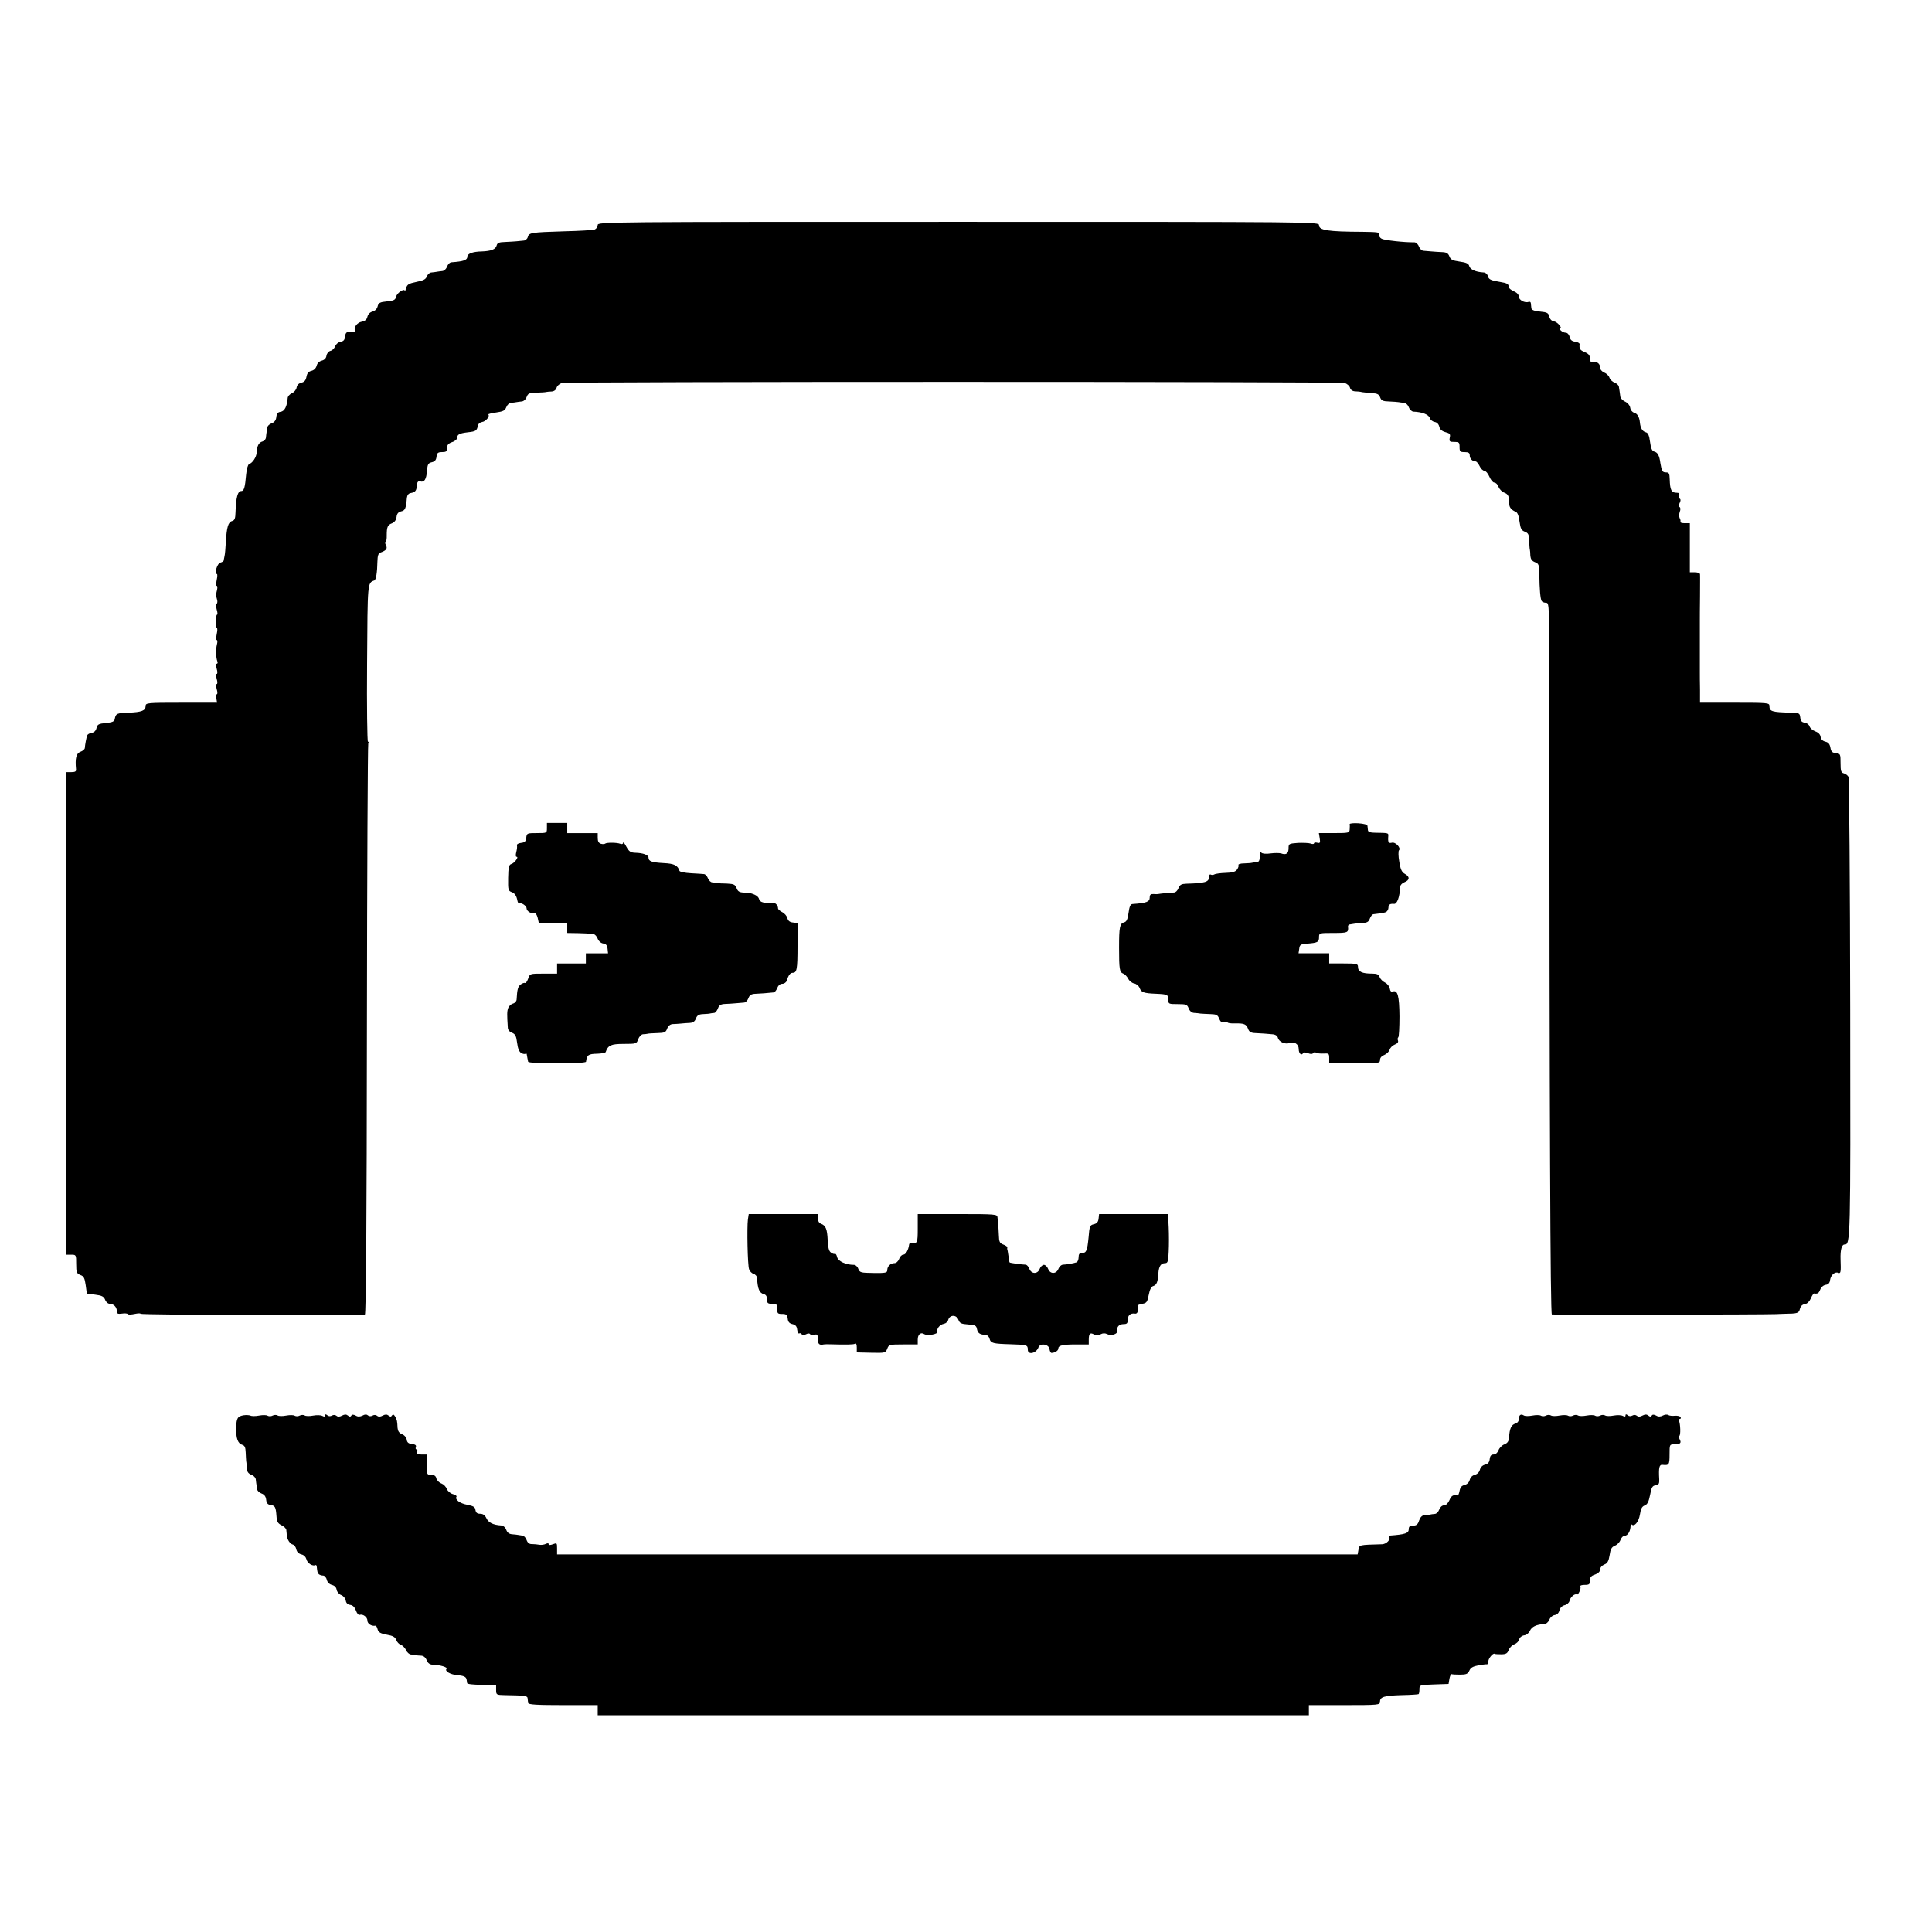 <?xml version="1.0" standalone="no"?>
<!DOCTYPE svg PUBLIC "-//W3C//DTD SVG 20010904//EN"
 "http://www.w3.org/TR/2001/REC-SVG-20010904/DTD/svg10.dtd">
<svg version="1.0" xmlns="http://www.w3.org/2000/svg"
 width="1141pt" height="1141pt" viewBox="0 0 1141 1141"
 preserveAspectRatio="xMidYMid meet">
<g transform="translate(0,1141) scale(0.1,-0.1)"
fill="#000000" stroke="none">
<path d="M3530 10081 c0 -10 -8 -22 -17 -26 -10 -4 -92 -9 -183 -11 -195 -6
-206 -8 -213 -34 -3 -11 -14 -21 -26 -21 -12 -1 -30 -3 -41 -4 -11 -1 -41 -3
-66 -4 -37 -1 -47 -5 -51 -21 -6 -23 -33 -33 -88 -35 -53 -1 -85 -13 -85 -31
0 -20 -22 -28 -93 -33 -10 0 -22 -12 -27 -26 -5 -14 -18 -26 -30 -26 -11 -1
-24 -3 -30 -4 -5 -1 -19 -3 -30 -4 -12 0 -24 -11 -29 -23 -6 -18 -21 -25 -62
-33 -44 -9 -54 -15 -60 -35 -4 -14 -7 -22 -8 -18 -2 17 -46 -11 -51 -33 -5
-20 -13 -25 -55 -29 -42 -4 -50 -9 -55 -30 -4 -15 -15 -26 -30 -30 -15 -4 -26
-15 -30 -30 -4 -18 -14 -26 -34 -30 -27 -5 -49 -35 -39 -52 4 -8 -10 -11 -39
-9 -11 1 -18 -7 -20 -26 -2 -20 -9 -29 -26 -31 -13 -2 -27 -14 -32 -26 -5 -13
-17 -26 -28 -28 -12 -3 -22 -16 -24 -29 -2 -15 -12 -25 -28 -29 -15 -4 -26
-15 -30 -30 -4 -15 -15 -26 -30 -30 -18 -4 -26 -14 -30 -35 -4 -21 -12 -31
-30 -35 -16 -4 -26 -14 -28 -28 -2 -13 -14 -28 -28 -34 -13 -6 -25 -19 -25
-30 -4 -48 -18 -77 -42 -80 -16 -2 -23 -11 -25 -31 -2 -19 -11 -31 -28 -37
-13 -5 -25 -16 -25 -25 -1 -8 -3 -19 -4 -25 -1 -5 -3 -19 -4 -31 0 -12 -10
-23 -20 -26 -23 -6 -33 -26 -35 -66 -2 -27 -24 -61 -45 -68 -7 -3 -14 -29 -17
-59 -7 -81 -13 -100 -29 -100 -21 0 -31 -36 -34 -126 -1 -36 -5 -47 -20 -51
-23 -6 -32 -36 -37 -123 -2 -36 -5 -74 -8 -85 -2 -11 -5 -23 -5 -26 -1 -4 -9
-9 -20 -12 -18 -4 -37 -67 -20 -67 4 0 3 -16 -1 -35 -4 -19 -4 -35 0 -35 5 0
5 -12 1 -28 -5 -15 -5 -37 0 -49 4 -12 4 -25 -1 -28 -5 -3 -5 -18 0 -35 5 -17
6 -30 2 -30 -4 0 -7 -18 -7 -40 0 -22 3 -40 6 -40 4 0 3 -16 -1 -35 -4 -19 -4
-35 0 -35 5 0 5 -12 1 -27 -7 -29 -6 -76 3 -100 3 -7 1 -13 -4 -13 -5 0 -5
-13 0 -30 5 -17 5 -30 0 -30 -5 0 -5 -13 0 -30 5 -17 5 -30 0 -30 -5 0 -5 -13
0 -30 5 -16 5 -30 1 -30 -5 0 -6 -11 -3 -25 l4 -25 -211 0 c-203 0 -211 -1
-211 -20 0 -27 -24 -36 -100 -39 -70 -2 -76 -5 -82 -36 -2 -16 -13 -21 -53
-25 -42 -4 -50 -8 -55 -30 -4 -16 -14 -26 -29 -28 -12 -2 -24 -9 -26 -15 -5
-14 -13 -56 -14 -75 -1 -7 -12 -17 -26 -22 -25 -9 -32 -39 -26 -102 2 -14 -5
-18 -28 -18 l-31 0 0 -1425 0 -1425 30 0 c30 0 30 -1 30 -55 0 -50 3 -56 25
-65 20 -7 25 -18 31 -59 l7 -51 49 -6 c40 -5 51 -11 59 -30 4 -13 17 -24 27
-24 23 0 42 -19 42 -43 0 -16 6 -18 30 -15 17 3 33 1 35 -3 3 -4 21 -3 40 1
19 4 35 5 35 1 0 -7 1306 -12 1325 -5 7 3 11 563 12 1684 1 924 5 1685 8 1690
3 6 3 10 -2 10 -4 0 -7 208 -5 462 3 485 2 475 43 490 10 4 17 48 18 111 1 36
5 49 19 54 34 12 42 24 31 44 -5 10 -6 19 -2 19 4 0 8 17 7 38 0 50 5 62 32
72 14 6 24 19 26 37 2 19 10 29 27 33 24 5 29 18 34 80 2 16 10 26 22 28 28 5
35 14 37 46 2 20 7 26 20 23 24 -7 36 12 40 63 3 38 7 45 28 50 18 4 26 13 28
33 3 22 8 27 33 27 24 0 29 4 29 24 0 18 8 27 30 35 17 5 30 17 30 25 0 20 13
27 63 33 47 5 53 9 59 38 2 12 13 21 26 23 21 3 47 34 36 44 -2 3 18 8 46 12
42 6 52 11 60 31 6 15 18 26 30 26 11 1 25 3 30 4 6 1 19 3 30 4 12 0 25 12
30 26 8 22 16 25 57 26 27 1 53 2 58 4 6 1 21 3 33 3 15 1 26 10 29 22 3 11
17 24 32 28 34 9 4588 9 4622 0 15 -4 29 -17 32 -28 3 -12 14 -20 29 -21 12 0
32 -2 43 -5 11 -2 37 -4 58 -6 30 -1 41 -6 48 -25 7 -19 16 -23 54 -24 25 -1
50 -3 55 -4 6 -1 19 -3 30 -4 12 0 25 -12 30 -26 5 -14 17 -25 27 -26 53 -2
91 -17 98 -39 3 -10 16 -20 28 -22 13 -2 23 -12 27 -27 4 -17 15 -27 36 -33
27 -7 31 -12 26 -33 -4 -22 -1 -25 27 -25 28 0 31 -3 31 -30 0 -27 3 -30 30
-30 23 0 30 -5 30 -19 0 -20 16 -36 35 -36 5 0 16 -12 23 -27 7 -16 20 -28 28
-28 8 0 22 -16 30 -35 8 -19 21 -35 29 -35 9 0 20 -11 25 -25 5 -14 21 -30 35
-35 17 -6 25 -18 26 -35 1 -14 2 -31 3 -37 1 -16 16 -32 37 -40 11 -4 19 -24
23 -58 6 -42 11 -52 31 -60 21 -8 25 -17 26 -52 1 -24 2 -47 4 -53 1 -5 3 -22
3 -38 2 -19 9 -30 27 -37 23 -9 25 -15 26 -72 1 -85 6 -146 14 -158 3 -5 15
-10 26 -10 19 0 19 -12 19 -517 1 -2542 6 -3683 15 -3686 8 -3 1267 -1 1325 2
8 1 31 1 50 2 76 1 84 3 90 29 4 16 14 26 29 28 14 2 27 15 35 33 7 17 16 30
19 30 22 -3 28 1 37 23 5 14 19 26 32 28 16 2 24 11 26 28 4 29 28 51 48 43
15 -6 17 3 14 79 -2 56 7 88 23 88 36 0 36 10 34 1392 -1 744 -6 1360 -10
1370 -5 9 -17 18 -28 21 -16 4 -19 14 -19 60 0 53 -1 56 -27 59 -22 2 -29 9
-33 33 -4 21 -12 31 -30 35 -16 4 -26 14 -28 29 -2 14 -14 26 -32 32 -15 6
-30 19 -33 29 -3 10 -15 20 -28 22 -18 2 -25 10 -27 31 -3 25 -6 27 -55 28
-114 3 -127 7 -127 40 0 18 -9 19 -205 19 l-205 0 0 78 c-1 42 -1 86 -1 97 0
26 0 307 0 320 0 6 0 64 1 130 0 66 1 126 0 133 0 7 -13 12 -30 12 l-30 0 0
145 0 145 -31 0 c-16 0 -28 4 -25 8 2 4 1 14 -4 22 -4 7 -4 24 0 36 6 14 5 26
0 29 -7 4 -6 13 0 25 6 12 7 21 0 25 -5 3 -7 12 -3 20 3 10 -1 15 -15 15 -31
0 -39 15 -41 80 -1 33 -4 40 -21 40 -22 0 -26 7 -34 55 -6 45 -16 63 -36 68
-13 3 -20 18 -25 57 -5 39 -12 54 -25 57 -20 5 -32 25 -35 58 -3 32 -15 53
-35 58 -10 3 -20 15 -22 28 -2 14 -14 29 -30 37 -16 7 -29 22 -29 33 -1 10 -3
24 -4 29 -1 6 -3 17 -4 25 0 9 -12 20 -25 25 -13 5 -27 18 -31 30 -4 12 -18
25 -31 30 -14 6 -24 18 -24 29 0 23 -18 37 -42 33 -13 -2 -18 3 -18 21 0 18
-8 28 -30 37 -29 12 -34 20 -31 47 1 6 -11 13 -26 15 -19 2 -29 10 -33 28 -3
14 -13 25 -23 25 -9 0 -22 6 -29 13 -6 6 -9 12 -5 12 18 0 -15 39 -35 42 -14
2 -24 12 -28 28 -5 22 -13 26 -55 30 -35 3 -50 10 -51 20 -1 8 -2 21 -3 29 0
7 -7 11 -13 8 -22 -8 -58 11 -58 31 0 12 -11 24 -30 32 -16 7 -30 18 -30 26 0
17 -9 22 -51 29 -56 9 -67 15 -72 35 -3 11 -14 21 -26 21 -47 3 -78 17 -84 38
-3 14 -18 21 -56 26 -43 6 -54 12 -61 31 -7 18 -17 24 -42 25 -18 1 -46 2 -63
4 -16 1 -38 3 -48 4 -10 0 -22 12 -27 25 -5 14 -17 25 -27 25 -58 -1 -176 12
-193 21 -11 6 -17 16 -14 25 5 13 -10 15 -97 16 -208 1 -259 9 -259 39 0 20
-13 20 -2130 20 -2083 0 -2130 0 -2130 -19z"/>
<path d="M3230 6520 c0 -30 0 -30 -59 -30 -58 0 -60 -1 -63 -27 -2 -22 -9 -29
-31 -31 -16 -2 -26 -8 -24 -15 2 -7 0 -24 -4 -39 -4 -16 -4 -28 2 -28 15 0
-13 -38 -32 -43 -13 -4 -17 -19 -18 -81 -1 -72 0 -77 22 -85 16 -6 26 -20 31
-42 3 -18 9 -29 12 -26 10 10 44 -12 44 -28 0 -16 29 -34 47 -28 6 2 14 -10
18 -26 l7 -31 84 0 84 0 0 -30 0 -30 63 -1 c34 -1 67 -2 72 -4 6 -1 16 -3 23
-3 7 -1 17 -13 22 -26 5 -14 19 -26 32 -28 17 -2 24 -11 26 -30 l3 -28 -65 0
-66 0 0 -30 0 -30 -85 0 -85 0 0 -30 0 -30 -81 0 c-80 0 -80 0 -90 -30 -6 -16
-14 -28 -19 -25 -4 2 -15 -2 -25 -9 -16 -12 -21 -29 -24 -89 -1 -11 -10 -21
-22 -24 -11 -3 -24 -15 -28 -27 -7 -19 -7 -37 -2 -114 0 -14 10 -26 25 -31 19
-8 25 -19 30 -60 4 -34 13 -54 25 -60 10 -6 21 -7 25 -4 3 3 7 1 7 -5 1 -7 3
-16 4 -22 1 -5 3 -14 4 -20 1 -6 65 -10 171 -10 106 0 170 4 171 10 5 40 14
46 66 47 26 1 49 5 50 10 14 40 31 48 107 48 74 0 76 1 85 28 6 15 18 28 28
29 10 0 23 2 28 3 6 2 31 3 58 4 41 1 49 4 57 26 6 16 18 26 32 27 13 0 34 2
48 3 14 2 37 3 53 4 20 1 30 8 37 26 7 19 17 25 42 26 18 1 38 2 43 4 6 1 16
3 23 3 7 1 17 13 22 27 7 19 17 25 42 26 18 1 47 2 63 4 17 1 38 3 48 4 10 0
22 12 27 26 7 19 17 25 42 26 29 1 67 4 106 8 7 0 17 12 22 26 6 15 17 25 30
25 11 0 23 8 26 18 10 32 21 47 35 47 25 0 29 19 29 157 l0 137 -27 3 c-19 2
-29 10 -33 26 -3 12 -16 28 -30 35 -14 7 -25 17 -25 22 0 19 -17 36 -33 34
-49 -4 -74 2 -79 21 -4 16 -22 28 -55 36 -5 1 -22 2 -38 3 -23 1 -33 7 -40 26
-8 21 -16 25 -57 27 -27 0 -52 2 -58 3 -5 2 -18 3 -28 4 -10 0 -21 12 -26 24
-5 13 -15 24 -23 25 -7 1 -42 3 -77 5 -36 2 -66 8 -68 14 -11 33 -31 43 -94
46 -71 4 -89 11 -89 32 0 16 -32 28 -78 29 -28 1 -37 7 -53 36 -10 19 -18 30
-19 23 0 -7 -7 -10 -17 -6 -20 8 -81 8 -89 1 -3 -3 -14 -4 -25 -1 -13 4 -19
14 -19 34 l0 29 -90 0 -90 0 0 30 0 30 -60 0 -60 0 0 -30z"/>
<path d="M7971 6543 c1 -4 1 -18 0 -30 -1 -22 -5 -23 -92 -23 l-90 0 5 -31 c4
-27 2 -30 -15 -26 -10 3 -19 1 -19 -4 0 -4 -9 -5 -19 -1 -11 4 -45 5 -75 4
-54 -4 -56 -5 -56 -32 0 -31 -15 -41 -44 -30 -11 3 -39 3 -62 0 -26 -4 -48 -2
-54 4 -7 7 -10 0 -10 -22 0 -23 -5 -32 -17 -34 -10 0 -22 -2 -28 -3 -5 -2 -27
-3 -48 -4 -21 0 -36 -5 -33 -10 3 -4 -1 -16 -8 -26 -10 -14 -28 -19 -68 -20
-30 -1 -60 -5 -66 -9 -7 -4 -16 -4 -22 -1 -5 3 -10 -3 -10 -15 0 -29 -23 -36
-133 -39 -30 -1 -39 -6 -47 -26 -5 -14 -17 -26 -27 -26 -10 -1 -34 -3 -53 -4
-19 -2 -37 -4 -40 -5 -3 -1 -15 -1 -27 0 -17 1 -23 -4 -23 -20 0 -26 -18 -33
-102 -39 -12 -1 -18 -15 -23 -52 -5 -38 -12 -53 -26 -56 -26 -7 -30 -28 -30
-150 0 -129 3 -145 25 -153 9 -3 22 -17 29 -30 7 -14 23 -26 35 -28 13 -2 27
-14 32 -26 10 -27 24 -32 99 -35 66 -3 71 -5 71 -37 0 -23 3 -24 55 -24 50 0
56 -2 65 -25 6 -16 18 -26 32 -27 13 -1 30 -2 38 -4 8 -1 34 -2 58 -3 36 -1
44 -5 52 -27 8 -19 16 -25 30 -21 11 3 20 2 20 -1 0 -4 19 -7 43 -6 55 1 67
-4 78 -32 6 -18 17 -24 41 -25 18 -1 42 -2 53 -3 11 -1 33 -3 48 -4 19 -1 31
-9 34 -21 6 -24 42 -40 68 -31 28 11 55 -6 55 -35 0 -26 15 -41 25 -26 3 7 15
7 30 1 15 -6 27 -6 30 1 4 5 12 6 18 2 6 -4 26 -6 44 -5 31 2 33 0 33 -28 l0
-30 150 0 c144 0 150 1 150 20 0 13 10 24 26 30 14 6 28 20 31 31 3 11 17 25
30 30 16 6 23 15 19 24 -3 8 -2 16 2 19 4 2 7 58 7 124 -1 122 -11 157 -40
146 -8 -4 -15 3 -17 17 -2 13 -14 29 -28 36 -13 6 -28 21 -32 32 -5 16 -16 21
-43 21 -61 0 -85 11 -85 40 0 18 -7 20 -85 20 l-85 0 0 30 0 30 -90 0 -91 0 4
27 c3 24 8 27 48 30 61 5 69 9 69 38 0 25 1 25 85 25 85 0 90 2 86 38 -1 6 5
13 14 13 8 1 20 3 25 4 6 1 26 3 45 4 28 1 38 6 45 26 5 14 15 26 22 26 46 5
58 7 72 12 9 4 16 16 16 27 0 18 10 24 32 22 19 -3 35 41 37 101 1 10 12 22
26 27 31 12 32 33 2 49 -18 10 -26 26 -33 72 -6 32 -6 63 -2 67 14 14 -20 51
-42 45 -20 -5 -24 3 -21 40 2 18 -1 18 -76 19 -29 0 -43 5 -44 14 -1 8 -2 20
-3 27 -1 7 -21 13 -54 15 -29 2 -52 -1 -51 -5z"/>
<path d="M4417 4208 c-6 -47 -2 -269 7 -294 4 -12 16 -24 26 -27 11 -3 21 -14
21 -26 4 -65 14 -87 40 -94 13 -3 19 -14 19 -31 0 -22 4 -26 30 -26 27 0 30
-3 30 -30 0 -27 3 -30 29 -30 25 0 30 -5 33 -27 2 -20 10 -29 28 -33 18 -4 26
-13 28 -33 2 -15 7 -25 12 -22 5 3 11 1 15 -5 4 -7 12 -7 25 0 11 6 21 6 24 1
3 -5 15 -7 26 -4 17 5 20 0 20 -26 0 -29 9 -37 35 -31 5 1 17 1 25 1 117 -3
150 -2 159 3 7 5 11 -4 11 -22 l0 -29 85 -2 c83 -2 85 -1 95 24 9 24 13 25 95
25 l85 0 0 29 c0 30 18 45 38 32 20 -12 84 0 78 14 -6 18 15 43 39 47 11 2 22
12 25 23 9 31 48 32 60 1 8 -21 16 -25 57 -28 42 -3 49 -6 53 -28 5 -24 17
-32 52 -34 9 0 19 -10 22 -22 7 -27 20 -30 126 -33 95 -3 100 -4 100 -32 0
-33 50 -22 63 14 10 27 61 19 65 -10 2 -13 7 -23 12 -23 19 0 40 13 40 25 0
19 24 25 106 25 l74 0 0 28 c0 36 8 44 31 31 13 -6 25 -6 39 1 12 7 26 7 36 2
24 -13 65 -2 62 17 -4 25 11 41 38 41 19 0 24 5 24 24 0 28 16 42 43 38 15 -3
22 17 15 46 -1 4 11 9 28 12 26 4 30 11 38 52 6 32 15 50 27 53 20 7 27 23 30
75 3 42 15 60 40 60 15 0 19 10 21 68 2 37 2 102 0 145 l-4 77 -203 0 -204 0
-3 -27 c-2 -19 -10 -29 -28 -33 -23 -5 -26 -12 -31 -77 -8 -81 -13 -93 -40
-93 -14 0 -19 -7 -19 -25 0 -14 -6 -28 -12 -30 -17 -6 -58 -13 -81 -14 -10 -1
-21 -11 -26 -24 -12 -32 -49 -33 -61 -1 -5 13 -16 24 -25 24 -9 0 -20 -11 -25
-24 -12 -32 -49 -31 -61 1 -5 13 -14 23 -21 24 -28 1 -92 10 -95 13 -2 1 -5
18 -7 37 -3 19 -5 36 -7 39 -1 3 -1 8 0 13 1 4 -10 12 -24 17 -21 8 -25 16
-26 55 -1 25 -3 54 -4 65 -1 11 -3 29 -4 40 -1 19 -8 20 -236 20 l-235 0 0
-85 c0 -85 -2 -90 -37 -86 -7 1 -14 -3 -14 -9 -4 -33 -20 -60 -35 -60 -8 0
-19 -11 -24 -25 -5 -14 -17 -25 -28 -25 -23 0 -42 -19 -42 -41 0 -16 -10 -18
-81 -17 -75 1 -81 2 -90 24 -4 13 -16 24 -26 24 -47 0 -93 21 -99 45 -3 14 -9
23 -14 20 -4 -2 -14 1 -23 8 -12 8 -17 31 -19 74 -3 65 -11 85 -40 96 -11 4
-18 17 -18 32 l0 25 -204 0 -204 0 -5 -32z"/>
<path d="M1440 3052 c-37 -6 -44 -17 -45 -75 -2 -61 10 -93 36 -100 14 -4 19
-15 20 -44 1 -21 2 -45 3 -53 2 -8 3 -27 4 -43 1 -19 9 -30 27 -37 14 -5 26
-18 26 -30 1 -11 3 -24 4 -30 1 -5 3 -17 4 -25 0 -9 12 -20 25 -25 17 -6 26
-18 28 -37 2 -20 9 -29 26 -31 27 -4 31 -12 35 -67 2 -32 8 -42 30 -53 15 -7
28 -20 28 -28 1 -7 2 -22 3 -31 2 -26 19 -51 36 -55 8 -2 17 -14 20 -28 3 -15
14 -26 30 -30 15 -3 26 -15 30 -29 5 -23 37 -43 53 -34 4 2 8 -3 8 -11 3 -29
4 -34 12 -43 5 -4 16 -8 25 -8 9 0 19 -11 22 -25 4 -15 15 -26 30 -30 16 -4
26 -14 28 -28 2 -13 14 -27 27 -32 13 -5 25 -19 27 -32 2 -15 11 -24 26 -26
16 -2 27 -14 34 -33 6 -17 15 -28 22 -26 19 7 46 -13 46 -34 0 -19 25 -34 47
-30 4 1 10 -8 13 -21 5 -18 16 -25 54 -32 36 -6 50 -14 56 -31 5 -13 17 -26
28 -29 10 -4 24 -18 30 -31 6 -14 20 -26 29 -26 10 -1 23 -2 28 -4 6 -1 20 -3
33 -3 14 -1 26 -11 32 -27 6 -16 18 -25 32 -26 48 -1 95 -16 85 -25 -12 -13
22 -33 62 -37 41 -3 55 -10 57 -28 1 -5 2 -13 3 -19 0 -6 37 -10 86 -10 l85 0
0 -30 c0 -29 2 -30 48 -31 124 -2 137 -4 138 -19 1 -8 2 -21 3 -27 1 -10 49
-13 206 -13 l205 0 0 -30 0 -30 2100 0 2100 0 0 30 0 30 210 0 c202 0 210 1
210 20 0 29 25 36 130 39 52 1 96 4 98 6 3 2 5 15 5 29 0 25 1 25 86 28 l86 3
5 30 c3 17 9 29 13 28 4 -2 27 -3 50 -3 36 0 46 4 55 24 7 17 22 25 54 31 23
4 46 7 50 6 5 0 8 7 8 18 0 17 28 50 37 44 1 -2 19 -3 38 -3 29 0 37 5 45 25
5 14 20 29 33 34 14 5 27 18 29 29 3 12 16 22 29 24 13 1 28 13 34 26 11 25
38 38 85 41 12 0 24 11 30 25 5 14 19 26 32 28 14 2 24 12 28 28 4 15 15 26
30 30 14 3 27 15 29 25 4 22 32 46 43 38 9 -5 28 38 21 49 -2 5 10 8 26 8 27
0 31 4 31 26 0 19 7 28 30 35 19 7 30 18 30 30 0 11 10 23 24 29 19 7 26 19
32 55 5 36 12 48 30 56 14 5 29 20 34 34 5 14 16 25 24 25 20 0 36 28 36 62 0
6 3 8 6 5 16 -16 42 15 49 58 5 34 12 48 28 54 16 6 24 21 32 62 8 45 14 55
33 57 18 3 22 9 21 35 -4 69 0 88 19 86 39 -4 42 0 42 61 0 59 0 60 28 60 36
0 44 8 31 31 -5 11 -6 19 -2 19 10 0 7 75 -2 90 -3 6 -1 10 5 10 6 0 8 5 5 11
-4 6 -19 9 -33 8 -15 -2 -33 0 -39 4 -7 5 -22 3 -33 -3 -14 -7 -26 -8 -39 0
-14 7 -22 7 -26 0 -5 -8 -11 -8 -20 0 -10 8 -19 8 -35 0 -14 -8 -25 -8 -33 -1
-8 6 -18 6 -27 1 -9 -5 -19 -5 -27 2 -9 7 -13 7 -13 -1 0 -8 -5 -9 -16 -3 -9
5 -33 6 -54 2 -21 -4 -44 -4 -51 1 -7 4 -20 4 -29 -1 -9 -5 -22 -5 -29 -1 -7
5 -30 5 -51 1 -21 -4 -44 -4 -51 1 -7 4 -20 4 -29 -1 -9 -5 -22 -5 -29 -1 -7
5 -30 5 -51 1 -21 -4 -44 -4 -51 1 -7 4 -20 4 -29 -1 -9 -5 -22 -5 -29 -1 -7
5 -30 5 -51 1 -21 -4 -44 -4 -51 1 -18 11 -29 2 -29 -23 0 -11 -8 -22 -19 -25
-26 -7 -36 -30 -39 -86 -2 -19 -9 -30 -27 -37 -14 -5 -30 -21 -35 -35 -6 -15
-17 -25 -29 -25 -14 0 -21 -8 -23 -27 -2 -19 -10 -29 -28 -33 -15 -4 -26 -15
-30 -30 -4 -15 -15 -26 -30 -30 -15 -4 -26 -15 -30 -30 -4 -15 -15 -26 -30
-30 -18 -4 -26 -14 -30 -35 -3 -16 -8 -28 -12 -27 -24 6 -37 -1 -48 -28 -8
-18 -20 -30 -31 -30 -12 0 -23 -10 -29 -25 -5 -14 -17 -26 -27 -26 -10 -1 -22
-2 -28 -4 -5 -1 -20 -3 -32 -3 -14 -1 -25 -12 -32 -32 -7 -23 -16 -30 -35 -30
-19 0 -26 -5 -26 -20 0 -25 -19 -32 -114 -39 -5 -1 -6 -4 -3 -7 13 -14 -14
-43 -40 -44 -140 -4 -134 -3 -140 -32 l-5 -28 -2364 0 -2364 0 0 35 c0 33 -1
34 -25 25 -16 -6 -25 -6 -25 1 0 6 -6 6 -17 1 -10 -5 -27 -7 -38 -5 -11 2 -30
4 -43 4 -15 -1 -26 7 -32 24 -5 14 -16 26 -25 26 -8 1 -19 3 -25 4 -5 1 -21 3
-35 4 -17 1 -29 9 -35 26 -5 14 -18 26 -30 26 -48 3 -76 17 -88 44 -8 17 -20
25 -36 25 -18 0 -25 6 -28 22 -2 18 -12 24 -48 31 -44 8 -75 31 -64 48 3 5 -7
11 -21 15 -15 4 -30 17 -36 30 -5 14 -19 28 -32 33 -14 5 -27 19 -30 30 -3 15
-13 21 -31 21 -25 0 -26 2 -26 60 l0 60 -31 0 c-24 0 -30 4 -25 15 3 8 1 15
-4 15 -5 0 -7 6 -4 14 4 10 -3 16 -23 18 -20 2 -29 9 -31 26 -2 13 -14 27 -28
32 -17 7 -24 18 -26 37 -2 42 -3 46 -14 67 -8 13 -13 15 -19 7 -5 -9 -10 -9
-20 -1 -10 8 -19 8 -35 0 -14 -8 -25 -8 -33 -1 -8 6 -18 6 -27 1 -9 -5 -19 -5
-27 1 -8 7 -18 7 -32 -1 -15 -7 -27 -8 -40 0 -14 7 -22 7 -26 0 -5 -8 -11 -8
-20 0 -10 8 -19 8 -35 0 -14 -8 -25 -8 -33 -1 -8 6 -18 6 -27 1 -9 -5 -19 -5
-27 2 -9 7 -13 7 -13 -1 0 -8 -5 -9 -16 -3 -9 5 -33 6 -54 2 -21 -4 -44 -4
-51 1 -7 4 -20 4 -29 -1 -9 -5 -22 -5 -29 -1 -7 5 -30 5 -51 1 -21 -4 -44 -4
-51 1 -7 4 -20 4 -29 -1 -9 -5 -22 -5 -29 -1 -7 5 -30 5 -51 1 -21 -4 -44 -4
-51 0 -8 3 -25 4 -39 2z"/>
</g>
</svg>
